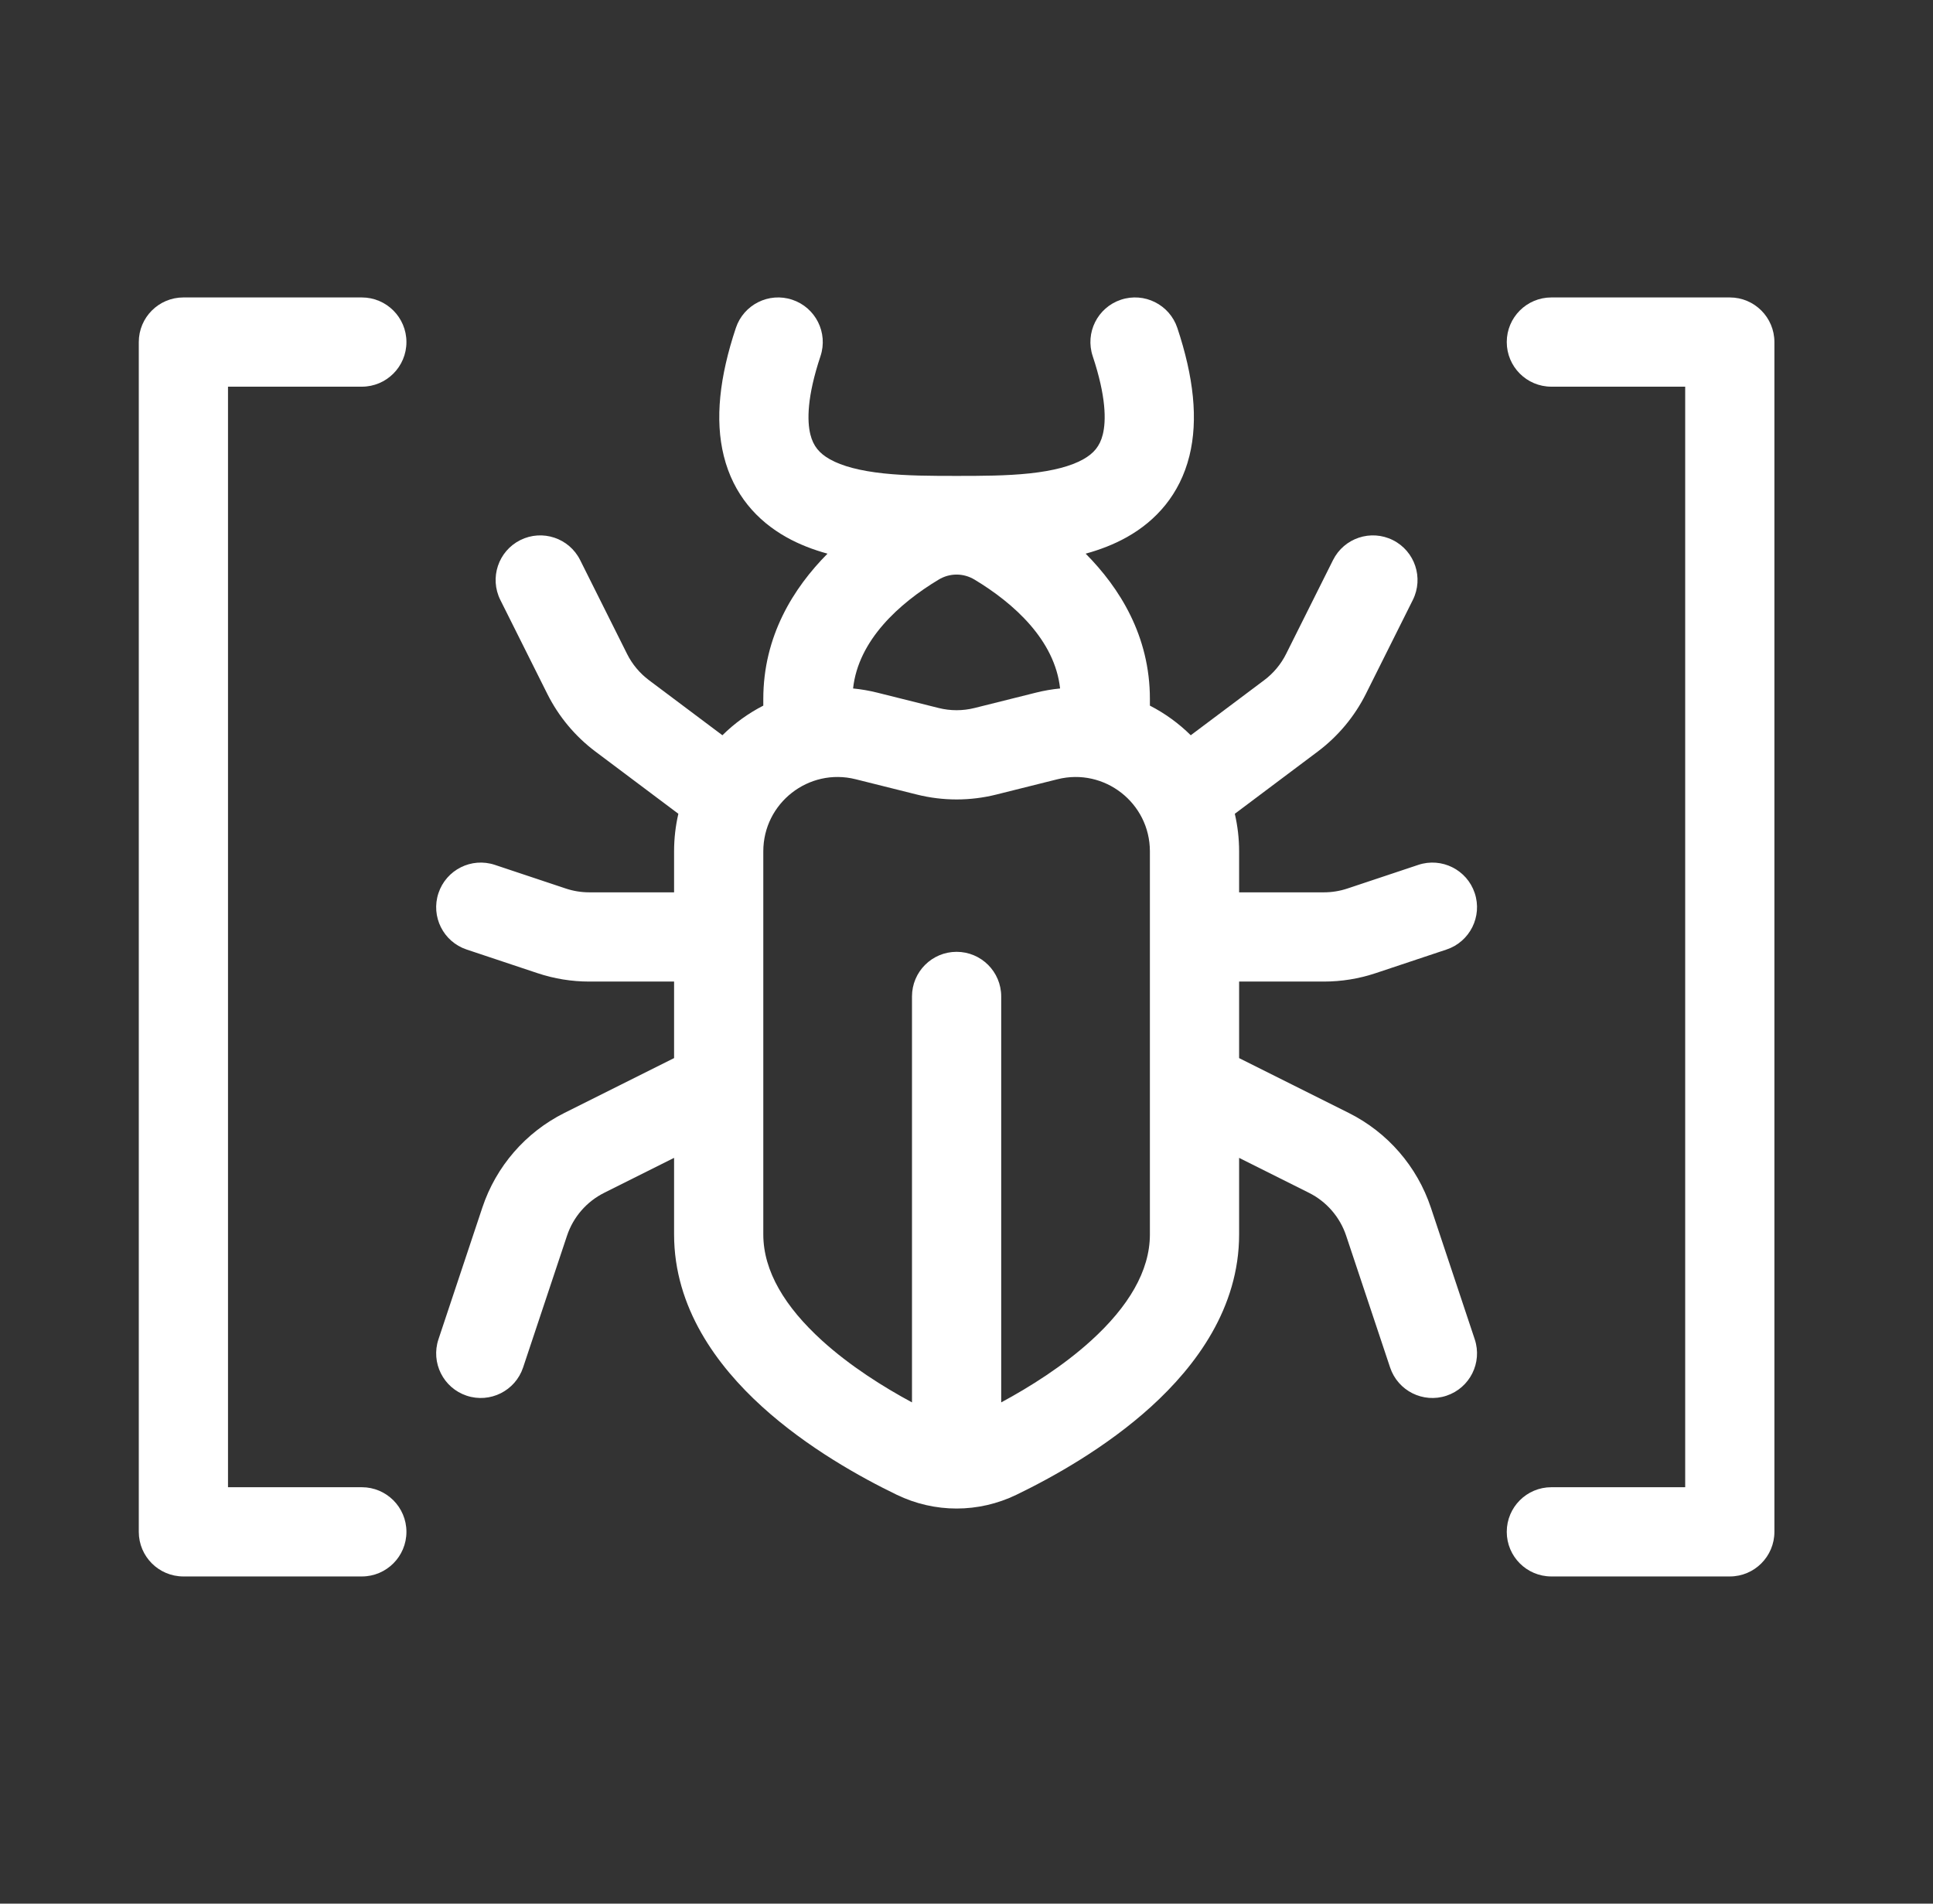 <svg width="65" height="64" viewBox="0 0 65 64" fill="none" xmlns="http://www.w3.org/2000/svg">
<rect x="0" y="0" width="65" height="64" fill="#333333" stroke="none"/>
<path fill-rule="evenodd" clip-rule="evenodd" d="M37.692 10.077C36.906 10.339 36.482 11.188 36.744 11.974C37.197 13.334 37.197 14.147 37.083 14.607C36.986 14.998 36.781 15.242 36.425 15.442C36.015 15.672 35.415 15.83 34.623 15.915C33.843 15.998 33.009 16 32.167 16C31.324 16 30.491 15.998 29.71 15.915C28.918 15.83 28.318 15.672 27.908 15.442C27.552 15.242 27.347 14.998 27.25 14.607C27.136 14.147 27.136 13.334 27.59 11.974C27.852 11.188 27.427 10.339 26.641 10.077C25.855 9.815 25.006 10.24 24.744 11.026C24.197 12.666 24.033 14.103 24.339 15.331C24.661 16.627 25.46 17.508 26.44 18.058C26.879 18.305 27.35 18.483 27.826 18.614C26.681 19.768 25.667 21.384 25.667 23.5V23.723C25.16 23.983 24.696 24.319 24.292 24.719L21.822 22.867C21.512 22.634 21.259 22.332 21.086 21.985L19.508 18.829C19.138 18.088 18.237 17.788 17.496 18.158C16.755 18.529 16.454 19.43 16.825 20.171L18.403 23.326C18.785 24.09 19.339 24.754 20.022 25.267L22.811 27.359C22.717 27.763 22.667 28.186 22.667 28.623V30H19.816C19.547 30 19.28 29.957 19.025 29.872L16.641 29.077C15.855 28.815 15.006 29.24 14.744 30.026C14.482 30.812 14.906 31.661 15.692 31.923L18.076 32.718C18.637 32.905 19.225 33 19.816 33H22.667V35.573L18.978 37.417C17.673 38.07 16.681 39.214 16.22 40.597L14.744 45.026C14.482 45.812 14.906 46.661 15.692 46.923C16.478 47.185 17.328 46.76 17.59 45.974L19.066 41.546C19.275 40.917 19.726 40.397 20.319 40.101L22.667 38.927V41.5C22.667 43.969 24.114 45.917 25.621 47.287C27.148 48.675 28.954 49.673 30.153 50.253C31.43 50.871 32.903 50.871 34.18 50.253C35.38 49.673 37.185 48.675 38.712 47.287C40.219 45.917 41.667 43.969 41.667 41.5V38.927L44.014 40.101C44.607 40.397 45.058 40.917 45.267 41.546L46.744 45.974C47.006 46.76 47.855 47.185 48.641 46.923C49.427 46.661 49.852 45.812 49.59 45.026L48.114 40.597C47.652 39.214 46.66 38.07 45.355 37.417L41.667 35.573V33H44.517C45.109 33 45.696 32.905 46.257 32.718L48.641 31.923C49.427 31.661 49.852 30.812 49.59 30.026C49.328 29.24 48.478 28.815 47.692 29.077L45.308 29.872C45.053 29.957 44.786 30 44.517 30H41.667V28.623C41.667 28.186 41.616 27.763 41.522 27.359L44.311 25.267C44.994 24.754 45.549 24.09 45.931 23.326L47.508 20.171C47.879 19.43 47.578 18.529 46.837 18.158C46.096 17.788 45.196 18.088 44.825 18.829L43.247 21.985C43.074 22.332 42.822 22.634 42.511 22.867L40.041 24.719C39.637 24.319 39.173 23.983 38.667 23.723V23.5C38.667 21.384 37.652 19.768 36.507 18.614C36.983 18.483 37.454 18.305 37.894 18.058C38.873 17.508 39.672 16.627 39.995 15.331C40.3 14.103 40.136 12.666 39.59 11.026C39.328 10.24 38.478 9.815 37.692 10.077ZM35.647 23.146C35.47 21.521 34.093 20.283 32.773 19.488C32.394 19.26 31.939 19.26 31.561 19.488C30.24 20.283 28.863 21.521 28.686 23.146C28.956 23.172 29.228 23.219 29.501 23.287L31.56 23.802C31.958 23.902 32.375 23.902 32.773 23.802L34.833 23.287C35.105 23.219 35.377 23.172 35.647 23.146ZM38.667 28.623V36.468C38.666 36.488 38.666 36.509 38.667 36.53V41.5C38.667 42.736 37.936 43.938 36.694 45.067C35.748 45.927 34.628 46.63 33.667 47.148V33.5C33.667 32.672 32.995 32 32.167 32C31.338 32 30.667 32.672 30.667 33.5V47.148C29.706 46.63 28.585 45.927 27.639 45.067C26.397 43.938 25.667 42.736 25.667 41.5V36.53L25.667 36.501C25.667 36.49 25.667 36.479 25.667 36.468V28.623C25.667 26.997 27.195 25.803 28.773 26.198L30.833 26.713C31.709 26.932 32.625 26.932 33.501 26.713L35.56 26.198C37.138 25.803 38.667 26.997 38.667 28.623Z" fill="white"/>
<path d="M6.167 10C5.338 10 4.667 10.672 4.667 11.5V51.5C4.667 52.328 5.338 53 6.167 53H12.167C12.995 53 13.667 52.328 13.667 51.5C13.667 50.672 12.995 50 12.167 50H7.667V13H12.167C12.995 13 13.667 12.328 13.667 11.5C13.667 10.672 12.995 10 12.167 10H6.167Z" fill="white"/>
<path d="M58.167 10C58.995 10 59.667 10.672 59.667 11.5V51.5C59.667 52.328 58.995 53 58.167 53H52.167C51.338 53 50.667 52.328 50.667 51.5C50.667 50.672 51.338 50 52.167 50H56.667V13H52.167C51.338 13 50.667 12.328 50.667 11.5C50.667 10.672 51.338 10 52.167 10H58.167Z" fill="white"/>
</svg>
